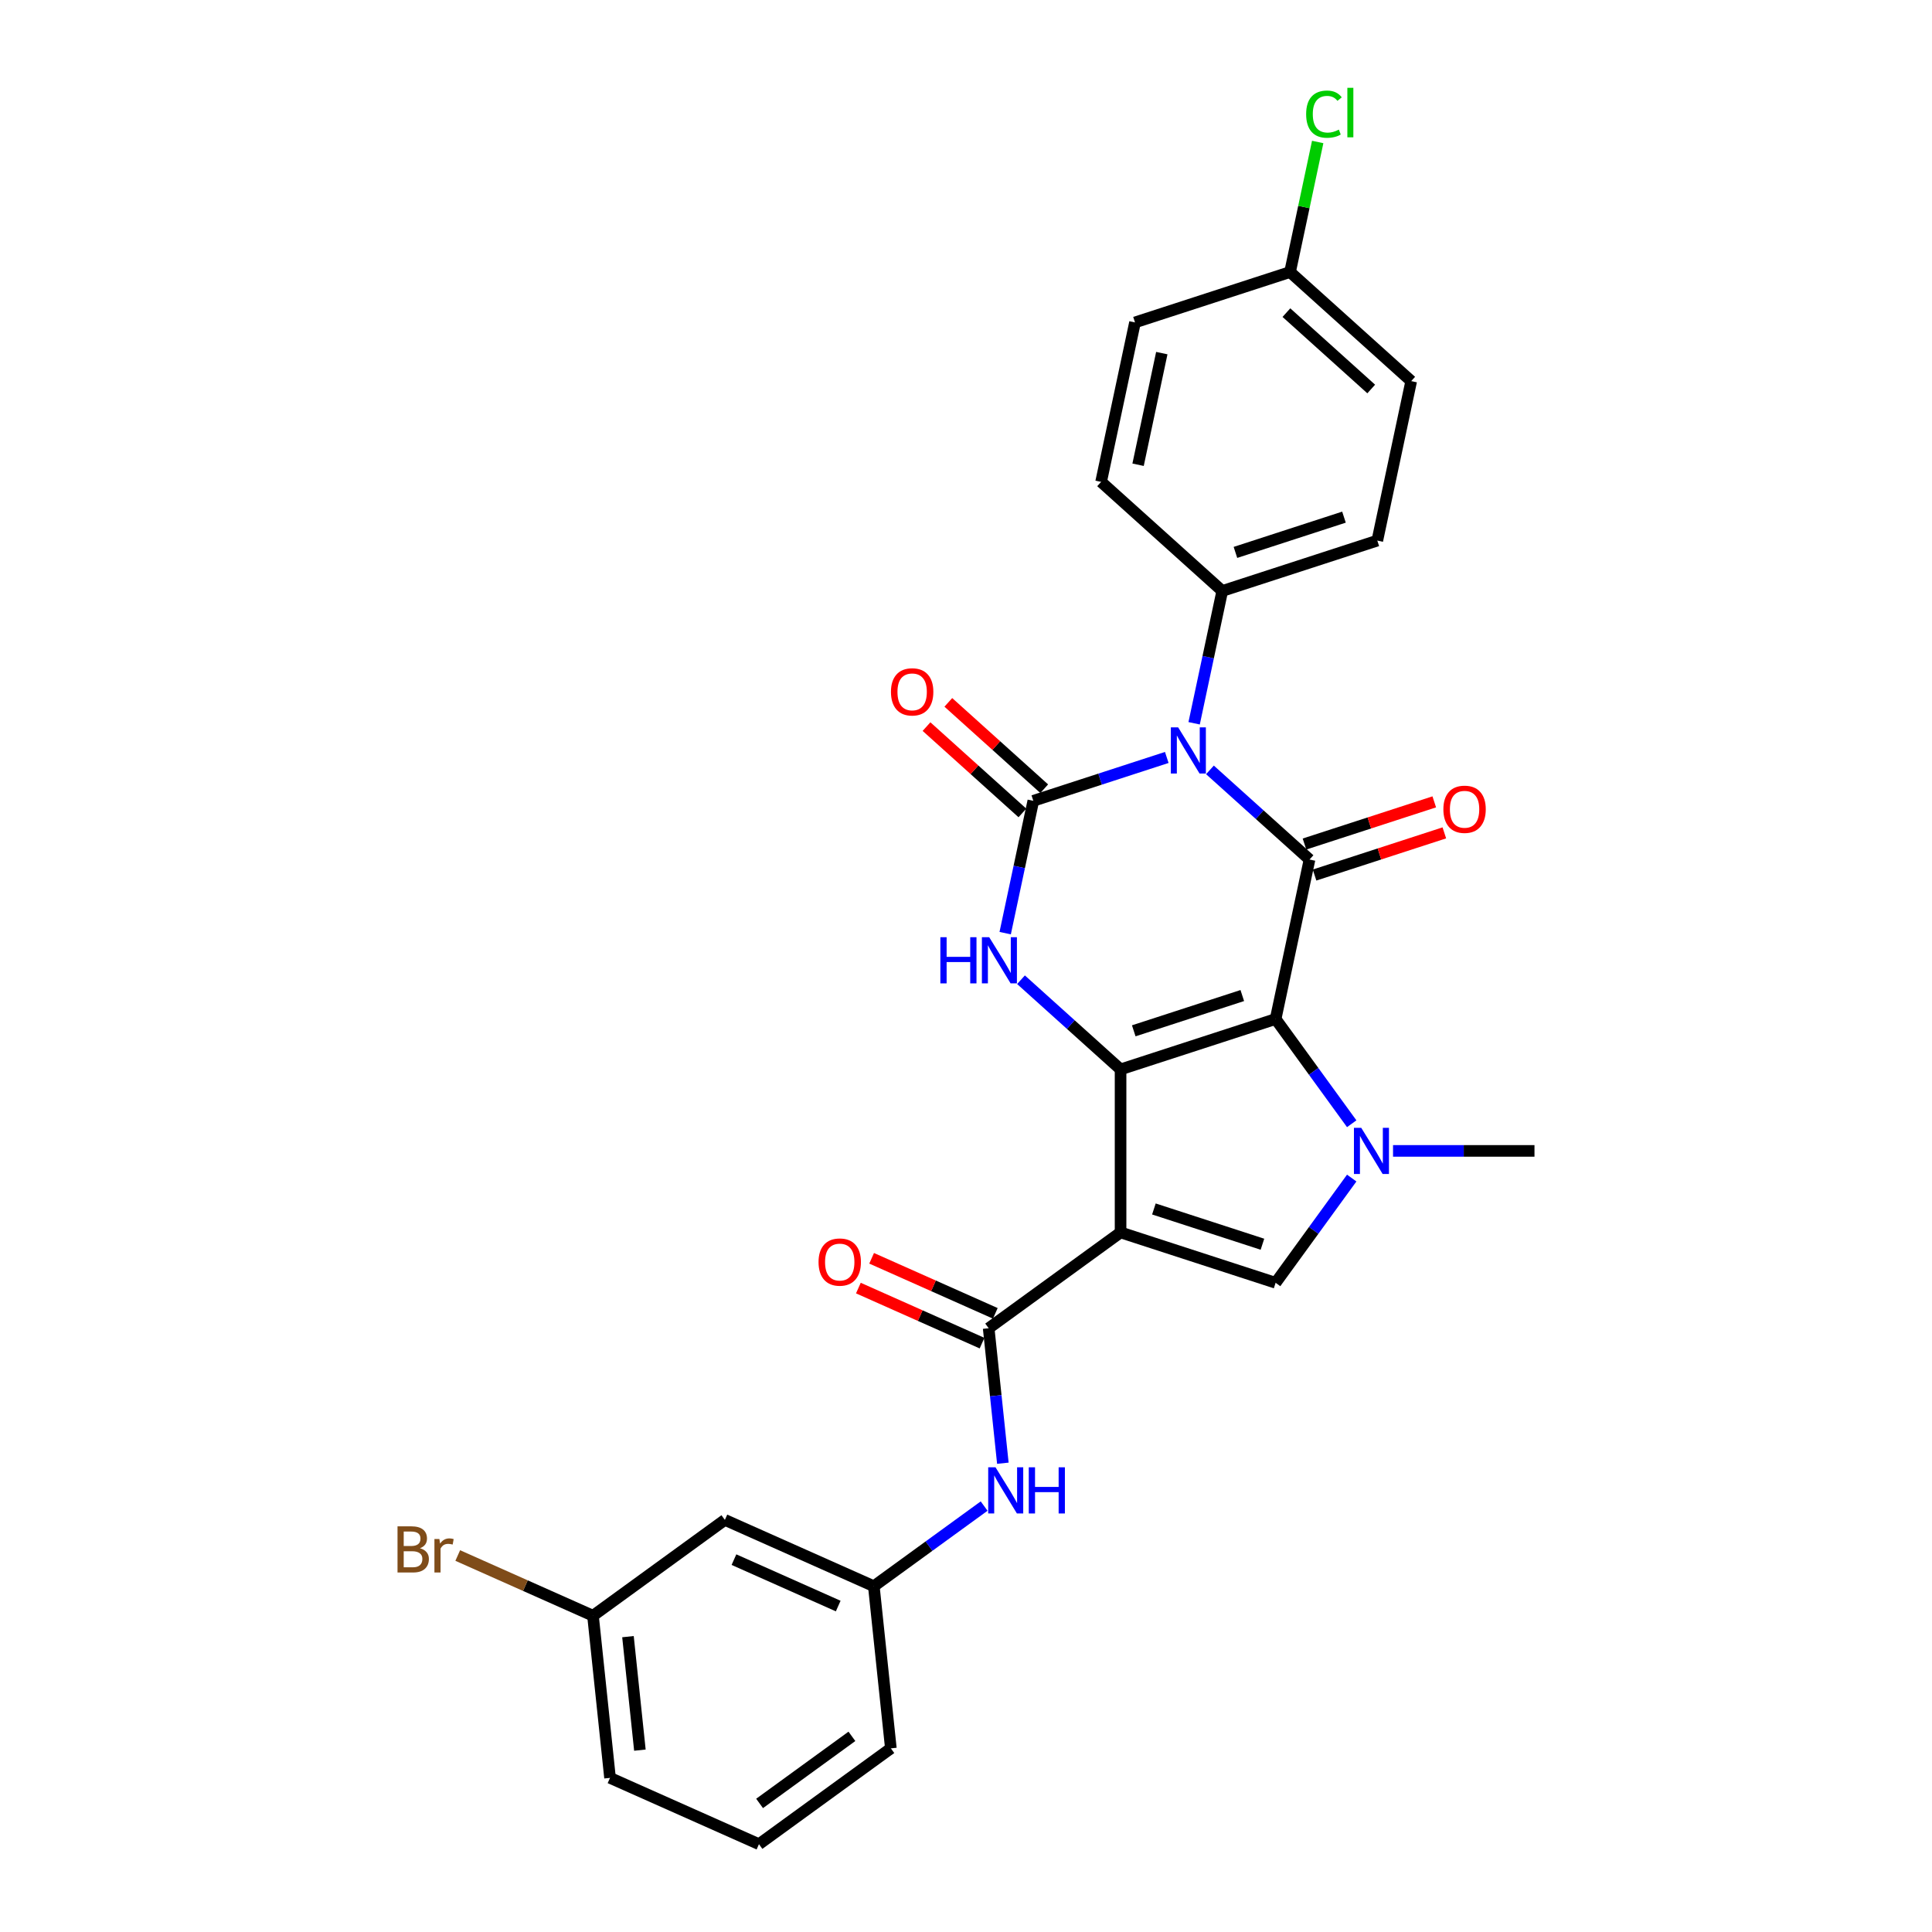<?xml version='1.0' encoding='iso-8859-1'?>
<svg version='1.1' baseProfile='full'
              xmlns='http://www.w3.org/2000/svg'
                      xmlns:rdkit='http://www.rdkit.org/xml'
                      xmlns:xlink='http://www.w3.org/1999/xlink'
                  xml:space='preserve'
width='1000px' height='1000px' viewBox='0 0 1000 1000'>
<!-- END OF HEADER -->
<rect style='opacity:1.0;fill:#FFFFFF;stroke:none' width='1000' height='1000' x='0' y='0'> </rect>
<path class='bond-0' d='M 660.26,527.436 L 580.005,553.512' style='fill:none;fill-rule:evenodd;stroke:#000000;stroke-width:6px;stroke-linecap:butt;stroke-linejoin:miter;stroke-opacity:1' />
<path class='bond-0' d='M 643.006,515.296 L 586.828,533.55' style='fill:none;fill-rule:evenodd;stroke:#000000;stroke-width:6px;stroke-linecap:butt;stroke-linejoin:miter;stroke-opacity:1' />
<path class='bond-3' d='M 660.26,527.436 L 677.805,444.895' style='fill:none;fill-rule:evenodd;stroke:#000000;stroke-width:6px;stroke-linecap:butt;stroke-linejoin:miter;stroke-opacity:1' />
<path class='bond-5' d='M 660.26,527.436 L 679.953,554.541' style='fill:none;fill-rule:evenodd;stroke:#000000;stroke-width:6px;stroke-linecap:butt;stroke-linejoin:miter;stroke-opacity:1' />
<path class='bond-5' d='M 679.953,554.541 L 699.646,581.646' style='fill:none;fill-rule:evenodd;stroke:#0000FF;stroke-width:6px;stroke-linecap:butt;stroke-linejoin:miter;stroke-opacity:1' />
<path class='bond-2' d='M 580.005,553.512 L 580.005,637.898' style='fill:none;fill-rule:evenodd;stroke:#000000;stroke-width:6px;stroke-linecap:butt;stroke-linejoin:miter;stroke-opacity:1' />
<path class='bond-6' d='M 580.005,553.512 L 554.236,530.31' style='fill:none;fill-rule:evenodd;stroke:#000000;stroke-width:6px;stroke-linecap:butt;stroke-linejoin:miter;stroke-opacity:1' />
<path class='bond-6' d='M 554.236,530.31 L 528.467,507.107' style='fill:none;fill-rule:evenodd;stroke:#0000FF;stroke-width:6px;stroke-linecap:butt;stroke-linejoin:miter;stroke-opacity:1' />
<path class='bond-1' d='M 626.267,398.49 L 652.036,421.692' style='fill:none;fill-rule:evenodd;stroke:#0000FF;stroke-width:6px;stroke-linecap:butt;stroke-linejoin:miter;stroke-opacity:1' />
<path class='bond-1' d='M 652.036,421.692 L 677.805,444.895' style='fill:none;fill-rule:evenodd;stroke:#000000;stroke-width:6px;stroke-linecap:butt;stroke-linejoin:miter;stroke-opacity:1' />
<path class='bond-4' d='M 603.921,392.06 L 569.38,403.283' style='fill:none;fill-rule:evenodd;stroke:#0000FF;stroke-width:6px;stroke-linecap:butt;stroke-linejoin:miter;stroke-opacity:1' />
<path class='bond-4' d='M 569.38,403.283 L 534.839,414.506' style='fill:none;fill-rule:evenodd;stroke:#000000;stroke-width:6px;stroke-linecap:butt;stroke-linejoin:miter;stroke-opacity:1' />
<path class='bond-10' d='M 618.082,374.371 L 625.36,340.13' style='fill:none;fill-rule:evenodd;stroke:#0000FF;stroke-width:6px;stroke-linecap:butt;stroke-linejoin:miter;stroke-opacity:1' />
<path class='bond-10' d='M 625.36,340.13 L 632.639,305.888' style='fill:none;fill-rule:evenodd;stroke:#000000;stroke-width:6px;stroke-linecap:butt;stroke-linejoin:miter;stroke-opacity:1' />
<path class='bond-8' d='M 580.005,637.898 L 511.735,687.498' style='fill:none;fill-rule:evenodd;stroke:#000000;stroke-width:6px;stroke-linecap:butt;stroke-linejoin:miter;stroke-opacity:1' />
<path class='bond-28' d='M 580.005,637.898 L 660.26,663.974' style='fill:none;fill-rule:evenodd;stroke:#000000;stroke-width:6px;stroke-linecap:butt;stroke-linejoin:miter;stroke-opacity:1' />
<path class='bond-28' d='M 597.258,625.758 L 653.437,644.012' style='fill:none;fill-rule:evenodd;stroke:#000000;stroke-width:6px;stroke-linecap:butt;stroke-linejoin:miter;stroke-opacity:1' />
<path class='bond-12' d='M 680.412,452.92 L 714,442.007' style='fill:none;fill-rule:evenodd;stroke:#000000;stroke-width:6px;stroke-linecap:butt;stroke-linejoin:miter;stroke-opacity:1' />
<path class='bond-12' d='M 714,442.007 L 747.588,431.093' style='fill:none;fill-rule:evenodd;stroke:#FF0000;stroke-width:6px;stroke-linecap:butt;stroke-linejoin:miter;stroke-opacity:1' />
<path class='bond-12' d='M 675.197,436.869 L 708.785,425.956' style='fill:none;fill-rule:evenodd;stroke:#000000;stroke-width:6px;stroke-linecap:butt;stroke-linejoin:miter;stroke-opacity:1' />
<path class='bond-12' d='M 708.785,425.956 L 742.372,415.042' style='fill:none;fill-rule:evenodd;stroke:#FF0000;stroke-width:6px;stroke-linecap:butt;stroke-linejoin:miter;stroke-opacity:1' />
<path class='bond-11' d='M 540.485,408.235 L 515.67,385.891' style='fill:none;fill-rule:evenodd;stroke:#000000;stroke-width:6px;stroke-linecap:butt;stroke-linejoin:miter;stroke-opacity:1' />
<path class='bond-11' d='M 515.67,385.891 L 490.854,363.547' style='fill:none;fill-rule:evenodd;stroke:#FF0000;stroke-width:6px;stroke-linecap:butt;stroke-linejoin:miter;stroke-opacity:1' />
<path class='bond-11' d='M 529.192,420.777 L 504.377,398.433' style='fill:none;fill-rule:evenodd;stroke:#000000;stroke-width:6px;stroke-linecap:butt;stroke-linejoin:miter;stroke-opacity:1' />
<path class='bond-11' d='M 504.377,398.433 L 479.561,376.089' style='fill:none;fill-rule:evenodd;stroke:#FF0000;stroke-width:6px;stroke-linecap:butt;stroke-linejoin:miter;stroke-opacity:1' />
<path class='bond-29' d='M 534.839,414.506 L 527.561,448.748' style='fill:none;fill-rule:evenodd;stroke:#000000;stroke-width:6px;stroke-linecap:butt;stroke-linejoin:miter;stroke-opacity:1' />
<path class='bond-29' d='M 527.561,448.748 L 520.282,482.989' style='fill:none;fill-rule:evenodd;stroke:#0000FF;stroke-width:6px;stroke-linecap:butt;stroke-linejoin:miter;stroke-opacity:1' />
<path class='bond-7' d='M 699.646,609.764 L 679.953,636.869' style='fill:none;fill-rule:evenodd;stroke:#0000FF;stroke-width:6px;stroke-linecap:butt;stroke-linejoin:miter;stroke-opacity:1' />
<path class='bond-7' d='M 679.953,636.869 L 660.26,663.974' style='fill:none;fill-rule:evenodd;stroke:#000000;stroke-width:6px;stroke-linecap:butt;stroke-linejoin:miter;stroke-opacity:1' />
<path class='bond-18' d='M 721.033,595.705 L 757.639,595.705' style='fill:none;fill-rule:evenodd;stroke:#0000FF;stroke-width:6px;stroke-linecap:butt;stroke-linejoin:miter;stroke-opacity:1' />
<path class='bond-18' d='M 757.639,595.705 L 794.246,595.705' style='fill:none;fill-rule:evenodd;stroke:#000000;stroke-width:6px;stroke-linecap:butt;stroke-linejoin:miter;stroke-opacity:1' />
<path class='bond-9' d='M 511.735,687.498 L 515.407,722.431' style='fill:none;fill-rule:evenodd;stroke:#000000;stroke-width:6px;stroke-linecap:butt;stroke-linejoin:miter;stroke-opacity:1' />
<path class='bond-9' d='M 515.407,722.431 L 519.078,757.363' style='fill:none;fill-rule:evenodd;stroke:#0000FF;stroke-width:6px;stroke-linecap:butt;stroke-linejoin:miter;stroke-opacity:1' />
<path class='bond-13' d='M 515.168,679.789 L 483.163,665.54' style='fill:none;fill-rule:evenodd;stroke:#000000;stroke-width:6px;stroke-linecap:butt;stroke-linejoin:miter;stroke-opacity:1' />
<path class='bond-13' d='M 483.163,665.54 L 451.157,651.29' style='fill:none;fill-rule:evenodd;stroke:#FF0000;stroke-width:6px;stroke-linecap:butt;stroke-linejoin:miter;stroke-opacity:1' />
<path class='bond-13' d='M 508.303,695.207 L 476.298,680.958' style='fill:none;fill-rule:evenodd;stroke:#000000;stroke-width:6px;stroke-linecap:butt;stroke-linejoin:miter;stroke-opacity:1' />
<path class='bond-13' d='M 476.298,680.958 L 444.293,666.708' style='fill:none;fill-rule:evenodd;stroke:#FF0000;stroke-width:6px;stroke-linecap:butt;stroke-linejoin:miter;stroke-opacity:1' />
<path class='bond-14' d='M 509.383,779.539 L 480.835,800.28' style='fill:none;fill-rule:evenodd;stroke:#0000FF;stroke-width:6px;stroke-linecap:butt;stroke-linejoin:miter;stroke-opacity:1' />
<path class='bond-14' d='M 480.835,800.28 L 452.287,821.022' style='fill:none;fill-rule:evenodd;stroke:#000000;stroke-width:6px;stroke-linecap:butt;stroke-linejoin:miter;stroke-opacity:1' />
<path class='bond-16' d='M 632.639,305.888 L 712.894,279.812' style='fill:none;fill-rule:evenodd;stroke:#000000;stroke-width:6px;stroke-linecap:butt;stroke-linejoin:miter;stroke-opacity:1' />
<path class='bond-16' d='M 639.462,285.926 L 695.64,267.672' style='fill:none;fill-rule:evenodd;stroke:#000000;stroke-width:6px;stroke-linecap:butt;stroke-linejoin:miter;stroke-opacity:1' />
<path class='bond-17' d='M 632.639,305.888 L 569.928,249.423' style='fill:none;fill-rule:evenodd;stroke:#000000;stroke-width:6px;stroke-linecap:butt;stroke-linejoin:miter;stroke-opacity:1' />
<path class='bond-15' d='M 452.287,821.022 L 375.197,786.699' style='fill:none;fill-rule:evenodd;stroke:#000000;stroke-width:6px;stroke-linecap:butt;stroke-linejoin:miter;stroke-opacity:1' />
<path class='bond-15' d='M 433.859,831.291 L 379.896,807.266' style='fill:none;fill-rule:evenodd;stroke:#000000;stroke-width:6px;stroke-linecap:butt;stroke-linejoin:miter;stroke-opacity:1' />
<path class='bond-26' d='M 452.287,821.022 L 461.108,904.945' style='fill:none;fill-rule:evenodd;stroke:#000000;stroke-width:6px;stroke-linecap:butt;stroke-linejoin:miter;stroke-opacity:1' />
<path class='bond-19' d='M 375.197,786.699 L 306.928,836.3' style='fill:none;fill-rule:evenodd;stroke:#000000;stroke-width:6px;stroke-linecap:butt;stroke-linejoin:miter;stroke-opacity:1' />
<path class='bond-21' d='M 712.894,279.812 L 730.439,197.27' style='fill:none;fill-rule:evenodd;stroke:#000000;stroke-width:6px;stroke-linecap:butt;stroke-linejoin:miter;stroke-opacity:1' />
<path class='bond-22' d='M 569.928,249.423 L 587.473,166.882' style='fill:none;fill-rule:evenodd;stroke:#000000;stroke-width:6px;stroke-linecap:butt;stroke-linejoin:miter;stroke-opacity:1' />
<path class='bond-22' d='M 589.068,240.551 L 601.349,182.772' style='fill:none;fill-rule:evenodd;stroke:#000000;stroke-width:6px;stroke-linecap:butt;stroke-linejoin:miter;stroke-opacity:1' />
<path class='bond-23' d='M 306.928,836.3 L 271.927,820.716' style='fill:none;fill-rule:evenodd;stroke:#000000;stroke-width:6px;stroke-linecap:butt;stroke-linejoin:miter;stroke-opacity:1' />
<path class='bond-23' d='M 271.927,820.716 L 236.926,805.133' style='fill:none;fill-rule:evenodd;stroke:#7F4C19;stroke-width:6px;stroke-linecap:butt;stroke-linejoin:miter;stroke-opacity:1' />
<path class='bond-31' d='M 306.928,836.3 L 315.748,920.223' style='fill:none;fill-rule:evenodd;stroke:#000000;stroke-width:6px;stroke-linecap:butt;stroke-linejoin:miter;stroke-opacity:1' />
<path class='bond-31' d='M 325.035,847.124 L 331.21,905.87' style='fill:none;fill-rule:evenodd;stroke:#000000;stroke-width:6px;stroke-linecap:butt;stroke-linejoin:miter;stroke-opacity:1' />
<path class='bond-20' d='M 667.728,140.806 L 587.473,166.882' style='fill:none;fill-rule:evenodd;stroke:#000000;stroke-width:6px;stroke-linecap:butt;stroke-linejoin:miter;stroke-opacity:1' />
<path class='bond-24' d='M 667.728,140.806 L 674.883,107.146' style='fill:none;fill-rule:evenodd;stroke:#000000;stroke-width:6px;stroke-linecap:butt;stroke-linejoin:miter;stroke-opacity:1' />
<path class='bond-24' d='M 674.883,107.146 L 682.037,73.487' style='fill:none;fill-rule:evenodd;stroke:#00CC00;stroke-width:6px;stroke-linecap:butt;stroke-linejoin:miter;stroke-opacity:1' />
<path class='bond-30' d='M 667.728,140.806 L 730.439,197.27' style='fill:none;fill-rule:evenodd;stroke:#000000;stroke-width:6px;stroke-linecap:butt;stroke-linejoin:miter;stroke-opacity:1' />
<path class='bond-30' d='M 665.842,161.817 L 709.739,201.343' style='fill:none;fill-rule:evenodd;stroke:#000000;stroke-width:6px;stroke-linecap:butt;stroke-linejoin:miter;stroke-opacity:1' />
<path class='bond-25' d='M 392.838,954.545 L 461.108,904.945' style='fill:none;fill-rule:evenodd;stroke:#000000;stroke-width:6px;stroke-linecap:butt;stroke-linejoin:miter;stroke-opacity:1' />
<path class='bond-25' d='M 393.159,933.452 L 440.947,898.731' style='fill:none;fill-rule:evenodd;stroke:#000000;stroke-width:6px;stroke-linecap:butt;stroke-linejoin:miter;stroke-opacity:1' />
<path class='bond-27' d='M 392.838,954.545 L 315.748,920.223' style='fill:none;fill-rule:evenodd;stroke:#000000;stroke-width:6px;stroke-linecap:butt;stroke-linejoin:miter;stroke-opacity:1' />
<path  class='atom-2' d='M 609.811 376.481
L 617.642 389.139
Q 618.419 390.387, 619.668 392.649
Q 620.917 394.91, 620.984 395.045
L 620.984 376.481
L 624.157 376.481
L 624.157 400.379
L 620.883 400.379
L 612.478 386.539
Q 611.499 384.919, 610.453 383.063
Q 609.44 381.206, 609.136 380.632
L 609.136 400.379
L 606.031 400.379
L 606.031 376.481
L 609.811 376.481
' fill='#0000FF'/>
<path  class='atom-6' d='M 704.578 583.756
L 712.409 596.414
Q 713.185 597.663, 714.434 599.924
Q 715.683 602.186, 715.75 602.321
L 715.75 583.756
L 718.923 583.756
L 718.923 607.654
L 715.649 607.654
L 707.244 593.815
Q 706.266 592.195, 705.219 590.338
Q 704.207 588.482, 703.903 587.908
L 703.903 607.654
L 700.797 607.654
L 700.797 583.756
L 704.578 583.756
' fill='#0000FF'/>
<path  class='atom-7' d='M 486.73 485.099
L 489.97 485.099
L 489.97 495.259
L 502.189 495.259
L 502.189 485.099
L 505.429 485.099
L 505.429 508.997
L 502.189 508.997
L 502.189 497.959
L 489.97 497.959
L 489.97 508.997
L 486.73 508.997
L 486.73 485.099
' fill='#0000FF'/>
<path  class='atom-7' d='M 512.012 485.099
L 519.842 497.756
Q 520.619 499.005, 521.868 501.267
Q 523.117 503.528, 523.184 503.663
L 523.184 485.099
L 526.357 485.099
L 526.357 508.997
L 523.083 508.997
L 514.678 495.157
Q 513.699 493.537, 512.653 491.681
Q 511.64 489.824, 511.336 489.25
L 511.336 508.997
L 508.231 508.997
L 508.231 485.099
L 512.012 485.099
' fill='#0000FF'/>
<path  class='atom-10' d='M 515.274 759.472
L 523.104 772.13
Q 523.881 773.379, 525.13 775.641
Q 526.379 777.902, 526.446 778.037
L 526.446 759.472
L 529.619 759.472
L 529.619 783.37
L 526.345 783.37
L 517.94 769.531
Q 516.961 767.911, 515.915 766.054
Q 514.902 764.198, 514.598 763.624
L 514.598 783.37
L 511.493 783.37
L 511.493 759.472
L 515.274 759.472
' fill='#0000FF'/>
<path  class='atom-10' d='M 532.488 759.472
L 535.729 759.472
L 535.729 769.632
L 547.948 769.632
L 547.948 759.472
L 551.188 759.472
L 551.188 783.37
L 547.948 783.37
L 547.948 772.333
L 535.729 772.333
L 535.729 783.37
L 532.488 783.37
L 532.488 759.472
' fill='#0000FF'/>
<path  class='atom-12' d='M 461.158 358.109
Q 461.158 352.371, 463.993 349.164
Q 466.829 345.957, 472.128 345.957
Q 477.428 345.957, 480.263 349.164
Q 483.098 352.371, 483.098 358.109
Q 483.098 363.915, 480.229 367.222
Q 477.36 370.497, 472.128 370.497
Q 466.863 370.497, 463.993 367.222
Q 461.158 363.948, 461.158 358.109
M 472.128 367.796
Q 475.774 367.796, 477.731 365.366
Q 479.723 362.902, 479.723 358.109
Q 479.723 353.417, 477.731 351.054
Q 475.774 348.658, 472.128 348.658
Q 468.483 348.658, 466.491 351.02
Q 464.533 353.383, 464.533 358.109
Q 464.533 362.936, 466.491 365.366
Q 468.483 367.796, 472.128 367.796
' fill='#FF0000'/>
<path  class='atom-13' d='M 747.09 418.886
Q 747.09 413.147, 749.925 409.941
Q 752.76 406.734, 758.06 406.734
Q 763.359 406.734, 766.195 409.941
Q 769.03 413.147, 769.03 418.886
Q 769.03 424.691, 766.161 427.999
Q 763.292 431.273, 758.06 431.273
Q 752.794 431.273, 749.925 427.999
Q 747.09 424.725, 747.09 418.886
M 758.06 428.573
Q 761.705 428.573, 763.663 426.143
Q 765.655 423.679, 765.655 418.886
Q 765.655 414.194, 763.663 411.831
Q 761.705 409.434, 758.06 409.434
Q 754.414 409.434, 752.423 411.797
Q 750.465 414.16, 750.465 418.886
Q 750.465 423.712, 752.423 426.143
Q 754.414 428.573, 758.06 428.573
' fill='#FF0000'/>
<path  class='atom-14' d='M 423.675 653.243
Q 423.675 647.505, 426.511 644.298
Q 429.346 641.092, 434.645 641.092
Q 439.945 641.092, 442.78 644.298
Q 445.616 647.505, 445.616 653.243
Q 445.616 659.049, 442.746 662.357
Q 439.877 665.631, 434.645 665.631
Q 429.38 665.631, 426.511 662.357
Q 423.675 659.083, 423.675 653.243
M 434.645 662.931
Q 438.291 662.931, 440.249 660.5
Q 442.24 658.036, 442.24 653.243
Q 442.24 648.551, 440.249 646.189
Q 438.291 643.792, 434.645 643.792
Q 431 643.792, 429.009 646.155
Q 427.051 648.518, 427.051 653.243
Q 427.051 658.07, 429.009 660.5
Q 431 662.931, 434.645 662.931
' fill='#FF0000'/>
<path  class='atom-24' d='M 217.366 801.37
Q 219.661 802.011, 220.809 803.429
Q 221.99 804.812, 221.99 806.871
Q 221.99 810.179, 219.864 812.07
Q 217.771 813.926, 213.788 813.926
L 205.754 813.926
L 205.754 790.028
L 212.809 790.028
Q 216.893 790.028, 218.952 791.682
Q 221.011 793.336, 221.011 796.374
Q 221.011 799.986, 217.366 801.37
M 208.961 792.728
L 208.961 800.222
L 212.809 800.222
Q 215.172 800.222, 216.387 799.277
Q 217.636 798.298, 217.636 796.374
Q 217.636 792.728, 212.809 792.728
L 208.961 792.728
M 213.788 811.226
Q 216.117 811.226, 217.366 810.112
Q 218.615 808.998, 218.615 806.871
Q 218.615 804.914, 217.231 803.935
Q 215.881 802.922, 213.281 802.922
L 208.961 802.922
L 208.961 811.226
L 213.788 811.226
' fill='#7F4C19'/>
<path  class='atom-24' d='M 227.424 796.576
L 227.796 798.973
Q 229.618 796.273, 232.589 796.273
Q 233.534 796.273, 234.817 796.61
L 234.31 799.446
Q 232.859 799.108, 232.049 799.108
Q 230.631 799.108, 229.686 799.682
Q 228.775 800.222, 228.032 801.538
L 228.032 813.926
L 224.859 813.926
L 224.859 796.576
L 227.424 796.576
' fill='#7F4C19'/>
<path  class='atom-25' d='M 676.058 59.091
Q 676.058 53.151, 678.826 50.045
Q 681.627 46.906, 686.927 46.906
Q 691.855 46.906, 694.488 50.383
L 692.26 52.205
Q 690.336 49.674, 686.927 49.674
Q 683.315 49.674, 681.391 52.104
Q 679.501 54.501, 679.501 59.091
Q 679.501 63.817, 681.459 66.247
Q 683.45 68.677, 687.298 68.677
Q 689.931 68.677, 693.003 67.091
L 693.948 69.623
Q 692.699 70.433, 690.809 70.905
Q 688.918 71.378, 686.826 71.378
Q 681.627 71.378, 678.826 68.205
Q 676.058 65.032, 676.058 59.091
' fill='#00CC00'/>
<path  class='atom-25' d='M 697.391 45.455
L 700.496 45.455
L 700.496 71.074
L 697.391 71.074
L 697.391 45.455
' fill='#00CC00'/>
</svg>
